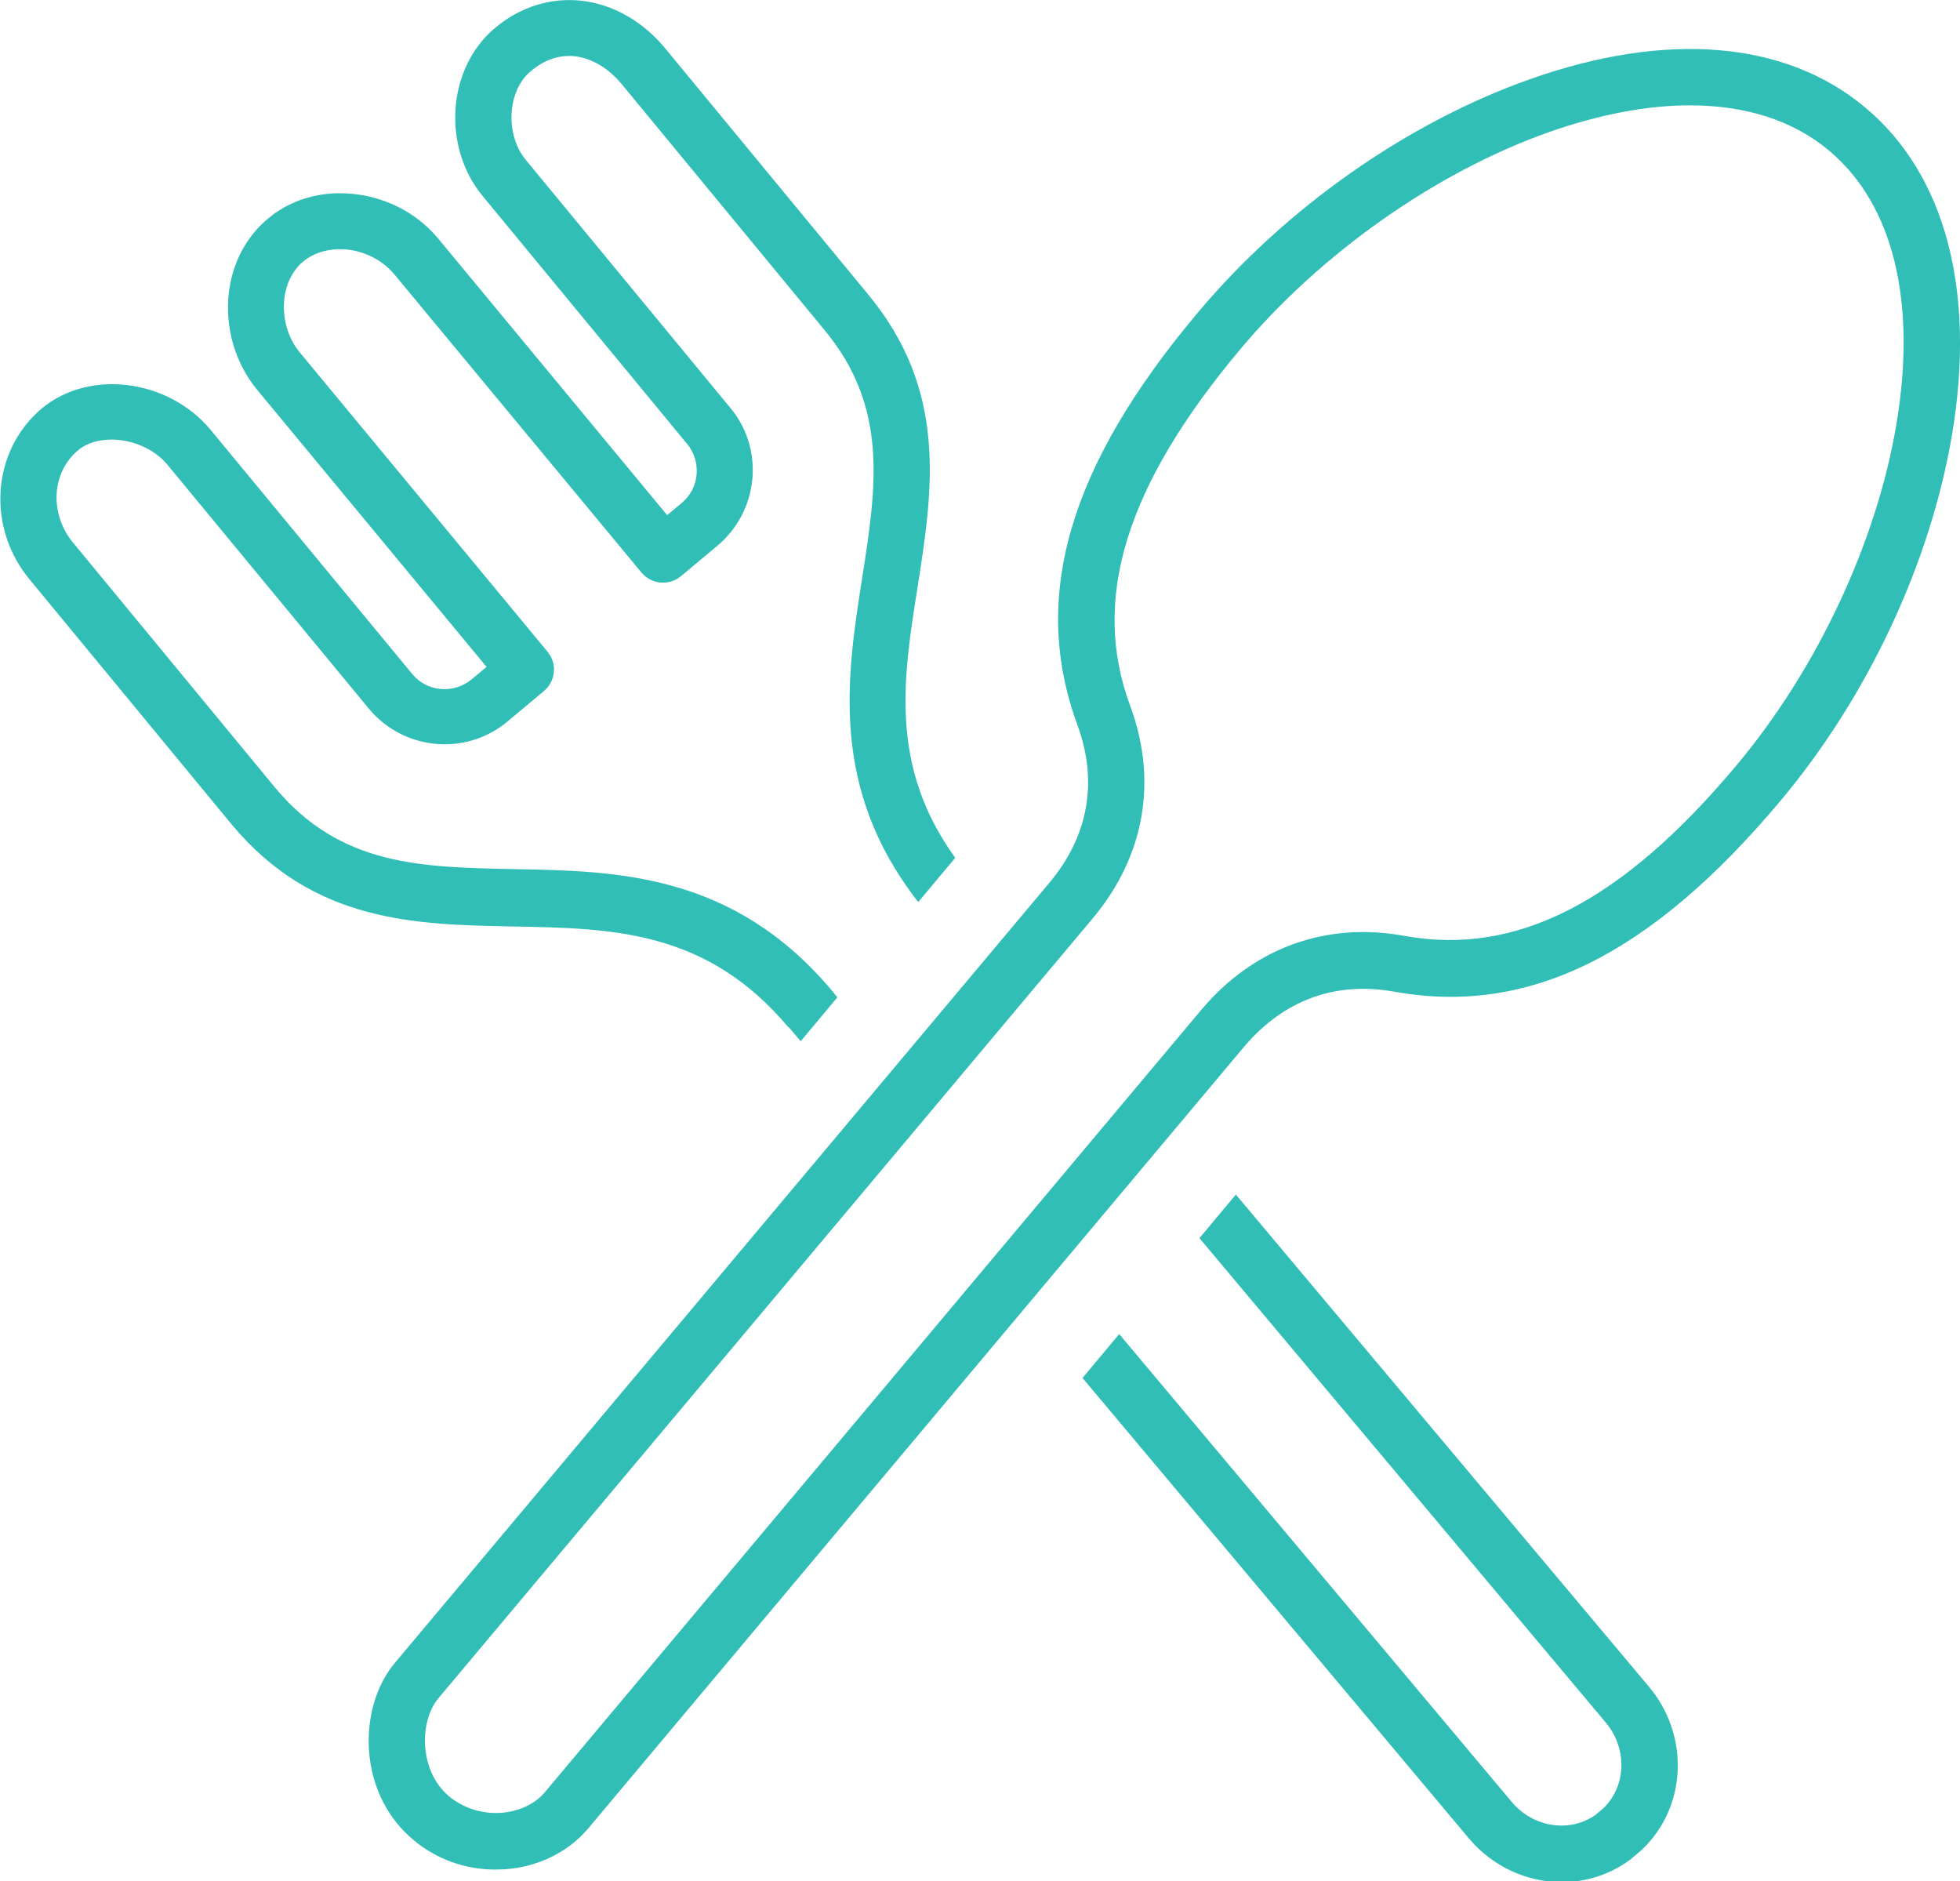 <?xml version="1.0" encoding="UTF-8"?>
<svg xmlns="http://www.w3.org/2000/svg" id="_レイヤー_2" data-name="レイヤー 2" viewBox="0 0 62.52 60">
  <defs>
    <style>
      .cls-1 {
        fill: #31beb6;
      }
    </style>
  </defs>
  <g id="contents">
    <g>
      <g>
        <path class="cls-1" d="M25.16,32.76l.38.45,1.17-1.4-.17-.21c-3.15-3.75-6.86-3.82-10.14-3.88-2.97-.06-5.53-.1-7.61-2.58l-6.45-7.82c-.77-.92-.7-2.24.14-2.95.28-.24.67-.35,1.08-.35.64,0,1.34.28,1.77.79l6.45,7.81c1.11,1.32,3.09,1.5,4.41.39l1.16-.97c.38-.32.43-.88.11-1.26l-7.89-9.53c-.39-.46-.57-1.11-.5-1.73.05-.45.24-.83.52-1.11l.17-.14c.33-.23.74-.34,1.19-.32.63.03,1.23.33,1.62.79l7.89,9.52c.15.18.37.3.61.32.24.02.47-.05.66-.21l1.16-.97c.64-.54,1.03-1.29,1.11-2.13.07-.83-.18-1.65-.72-2.28l-6.5-7.88c-.68-.81-.6-2.22.15-2.84,1.11-.93,2.25-.37,2.89.4l6.45,7.82c2.08,2.48,1.69,5.02,1.23,7.95-.49,3.14-1.05,6.7,1.79,10.33l1.18-1.41c-2.1-2.91-1.67-5.7-1.2-8.64.48-3.08.99-6.27-1.62-9.38l-6.45-7.82c-1.48-1.76-3.76-2.02-5.42-.62-1.52,1.28-1.69,3.79-.37,5.37l6.5,7.88c.23.27.34.62.31.98-.03.36-.2.68-.47.91l-.47.39-7.31-8.83c-.71-.85-1.77-1.37-2.9-1.43-.84-.05-1.63.17-2.27.61-.02.01-.05.03-.07.05-.06.05-.13.1-.19.15-.06.05-.12.1-.18.16-.02.02-.04.04-.06.06-.55.56-.9,1.3-1,2.13-.13,1.12.2,2.25.9,3.1l7.32,8.84-.48.4c-.57.47-1.41.4-1.88-.16l-6.45-7.81c-1.36-1.62-3.87-1.93-5.38-.67-1.6,1.35-1.77,3.8-.37,5.47l6.45,7.82c2.61,3.11,5.84,3.17,8.96,3.23,3.18.06,6.18.11,8.8,3.24Z"></path>
        <path class="cls-1" d="M39.43,38.09l-1.17,1.4,12.96,15.45c.69.82.66,2.01-.06,2.72l-.26.22c-.82.59-2,.41-2.68-.41l-12.52-14.92-1.17,1.4,12.32,14.68c.77.92,1.87,1.4,2.97,1.4.76,0,1.52-.23,2.17-.71.02-.01.03-.02.05-.04l.31-.26s.03-.03.04-.04c1.42-1.36,1.51-3.63.21-5.18l-13.17-15.69Z"></path>
      </g>
      <path class="cls-1" d="M15.81,59.63c-.97,0-1.9-.33-2.64-.96-.82-.69-1.32-1.7-1.4-2.84-.07-1.06.23-2.09.84-2.81l20.86-24.86c1.25-1.49,1.56-3.23.9-5.03-1.5-4.07-.29-8.25,3.83-13.15,2.8-3.34,6.67-6.06,10.59-7.45,4.37-1.55,8.18-1.23,10.72.91,2.54,2.13,3.52,5.83,2.76,10.4-.69,4.11-2.69,8.39-5.5,11.73h0c-4.12,4.9-8.02,6.83-12.29,6.06-1.89-.34-3.54.27-4.8,1.76l-20.92,24.93c-.63.75-1.6,1.23-2.66,1.3-.1,0-.2.01-.3.01ZM53.9,3.36c-1.37,0-2.89.29-4.51.86-3.58,1.27-7.25,3.85-9.82,6.91-3.66,4.36-4.78,7.98-3.52,11.38.89,2.4.46,4.82-1.21,6.8l-20.86,24.86c-.3.36-.46.94-.42,1.53.03.38.16,1.08.76,1.59.46.38,1.05.57,1.66.53.57-.04,1.09-.28,1.41-.67l20.92-24.93c1.66-1.98,3.97-2.83,6.49-2.37,3.57.65,6.94-1.08,10.59-5.44,2.57-3.06,4.47-7.12,5.1-10.87.66-3.92-.1-7.02-2.14-8.73-1.15-.97-2.67-1.45-4.45-1.45Z"></path>
    </g>
  </g>
</svg>
